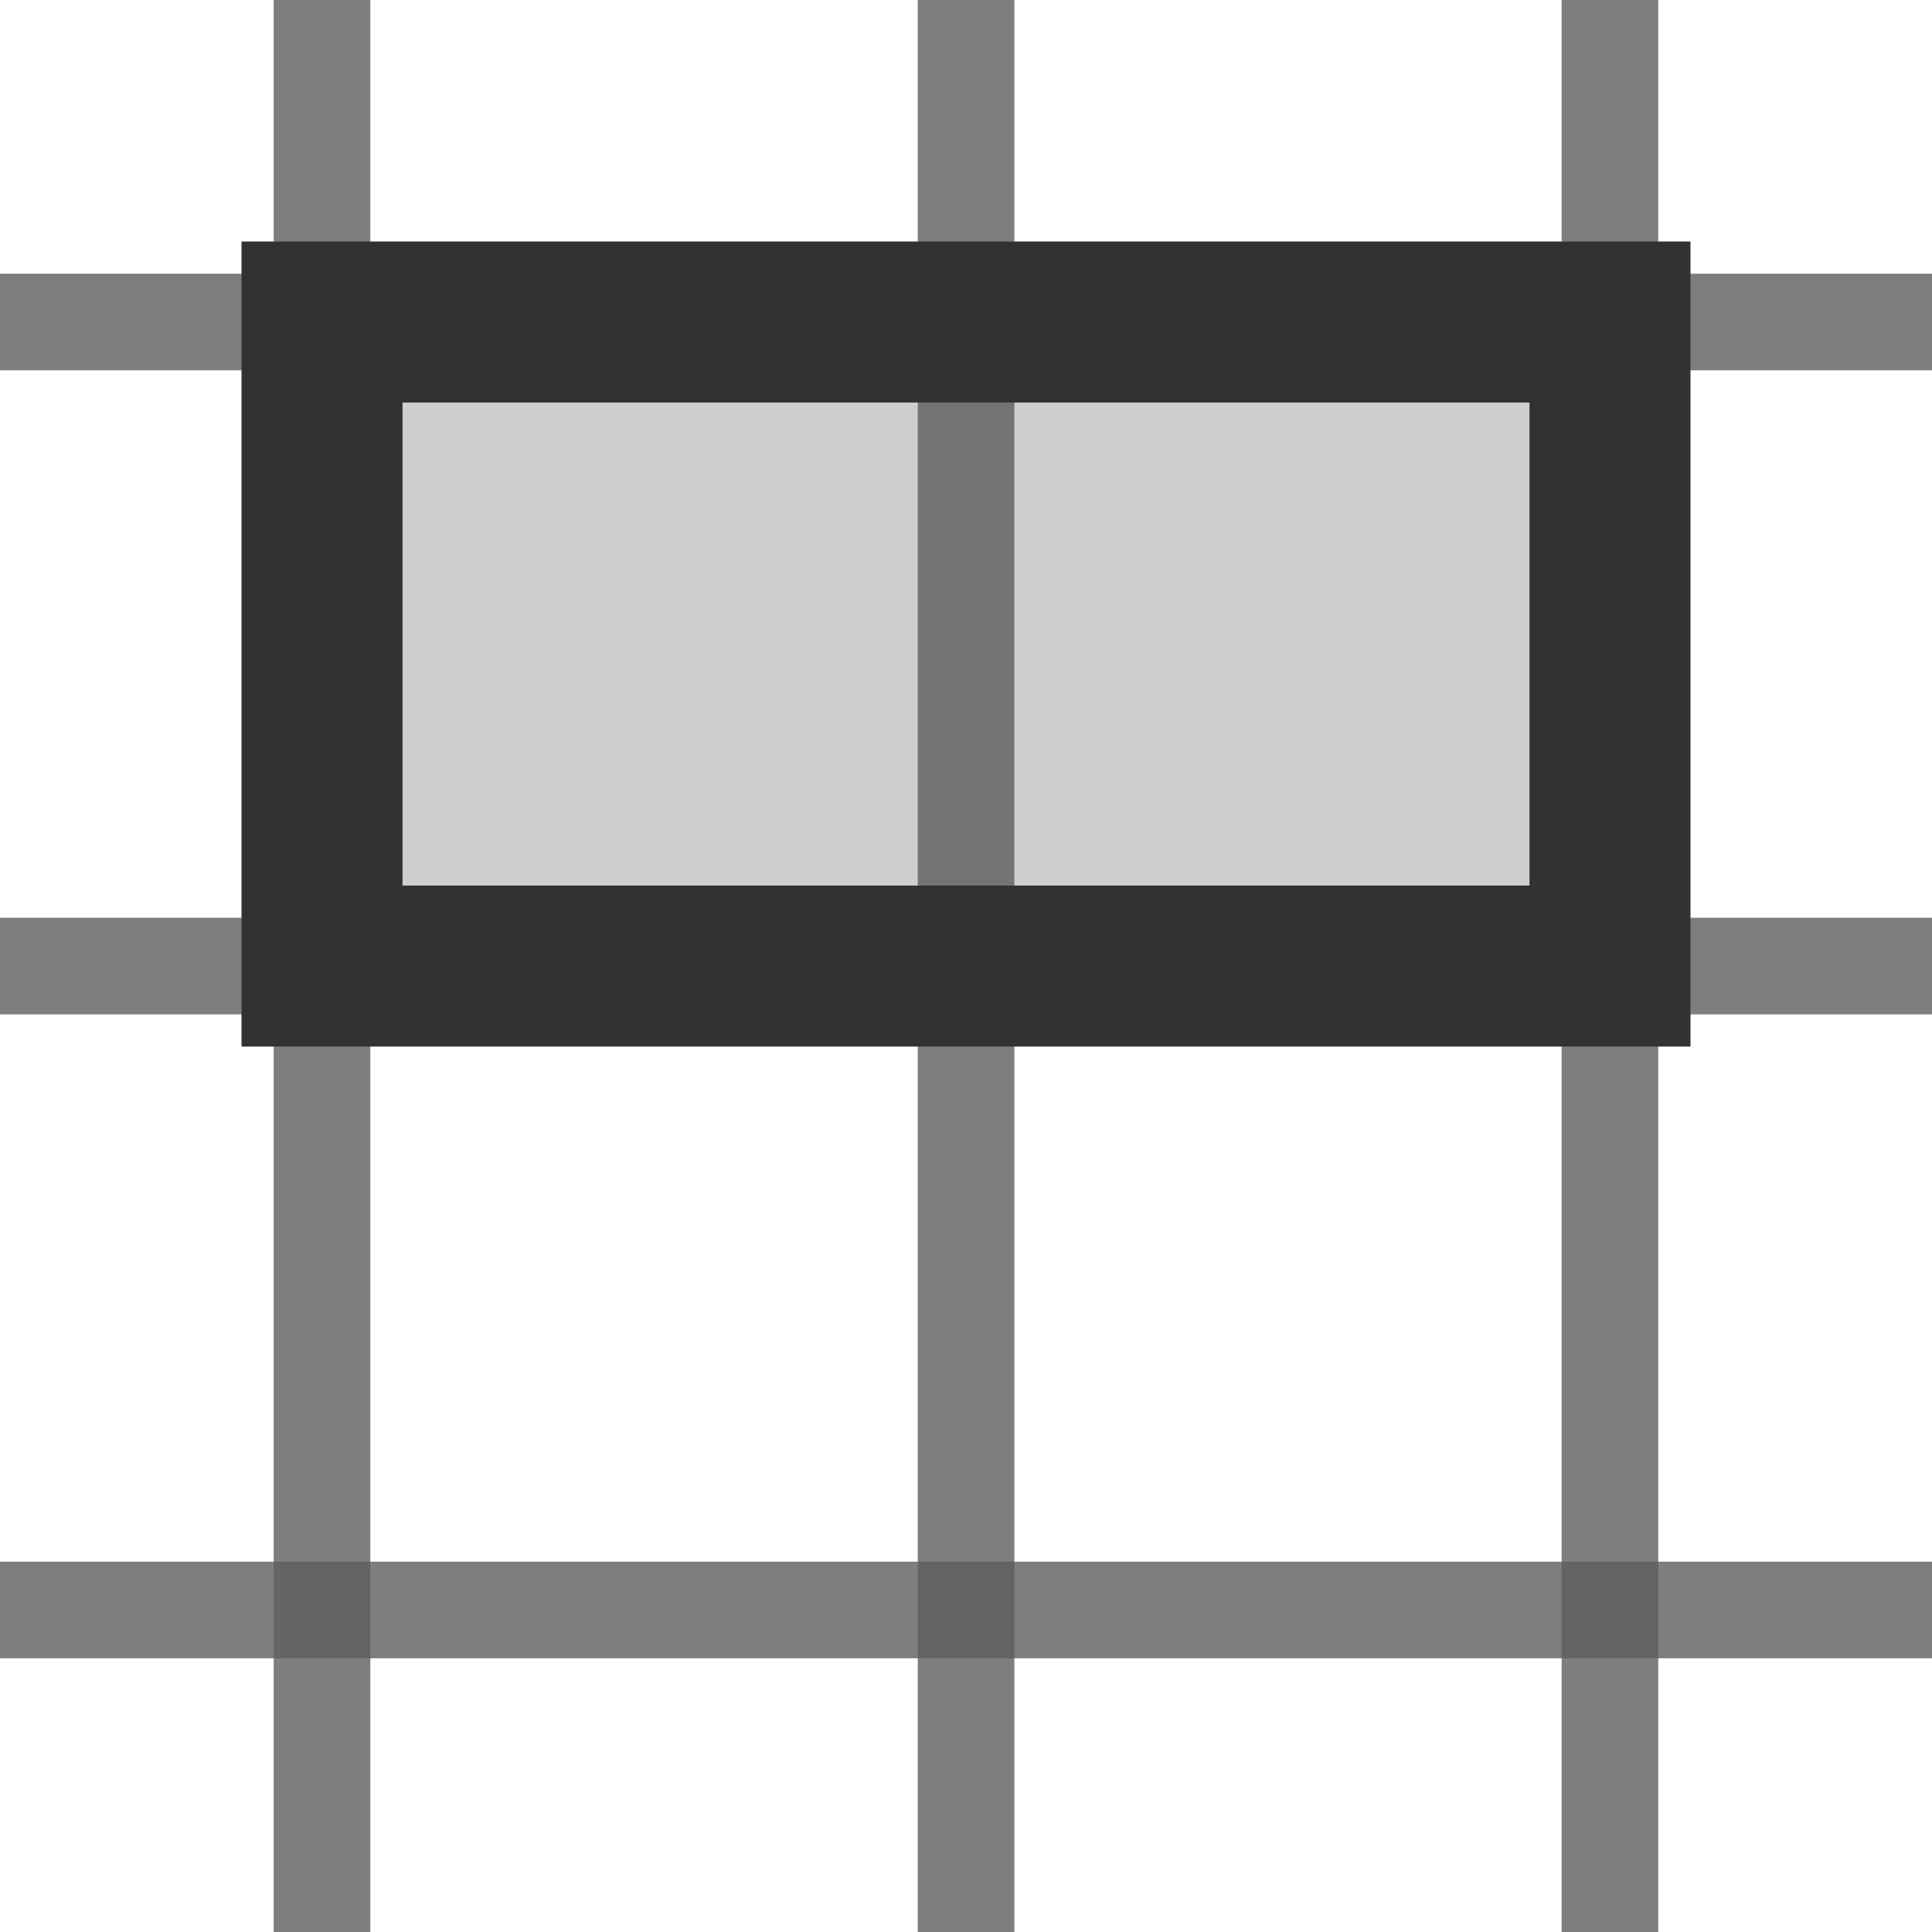 <?xml version="1.0" encoding="UTF-8"?>
<svg width="60" height="60" version="1.1" viewBox="0 0 15.875 15.875" xmlns="http://www.w3.org/2000/svg">
 <g transform="translate(-13.229 -13.229)" fill="none" stroke="#5e5e5e" stroke-opacity=".8" stroke-width=".794" style="paint-order:normal">
  <path d="m15.875 13.229v15.875" style="paint-order:normal"/>
  <path d="m21.167 13.229v15.875" style="paint-order:normal"/>
  <path d="m26.458 13.229v15.875" style="paint-order:normal"/>
  <path d="m13.229 15.875h15.875" style="paint-order:normal"/>
  <path d="m13.229 21.167h15.875" style="paint-order:normal"/>
  <path d="m13.229 26.458h15.875" style="paint-order:normal"/>
 </g>
 <rect x="2.646" y="2.646" width="10.583" height="5.292" fill="#5e5e5e" fill-opacity=".3" stroke="#323232" stroke-width="1.323" style="paint-order:normal"/>
</svg>
